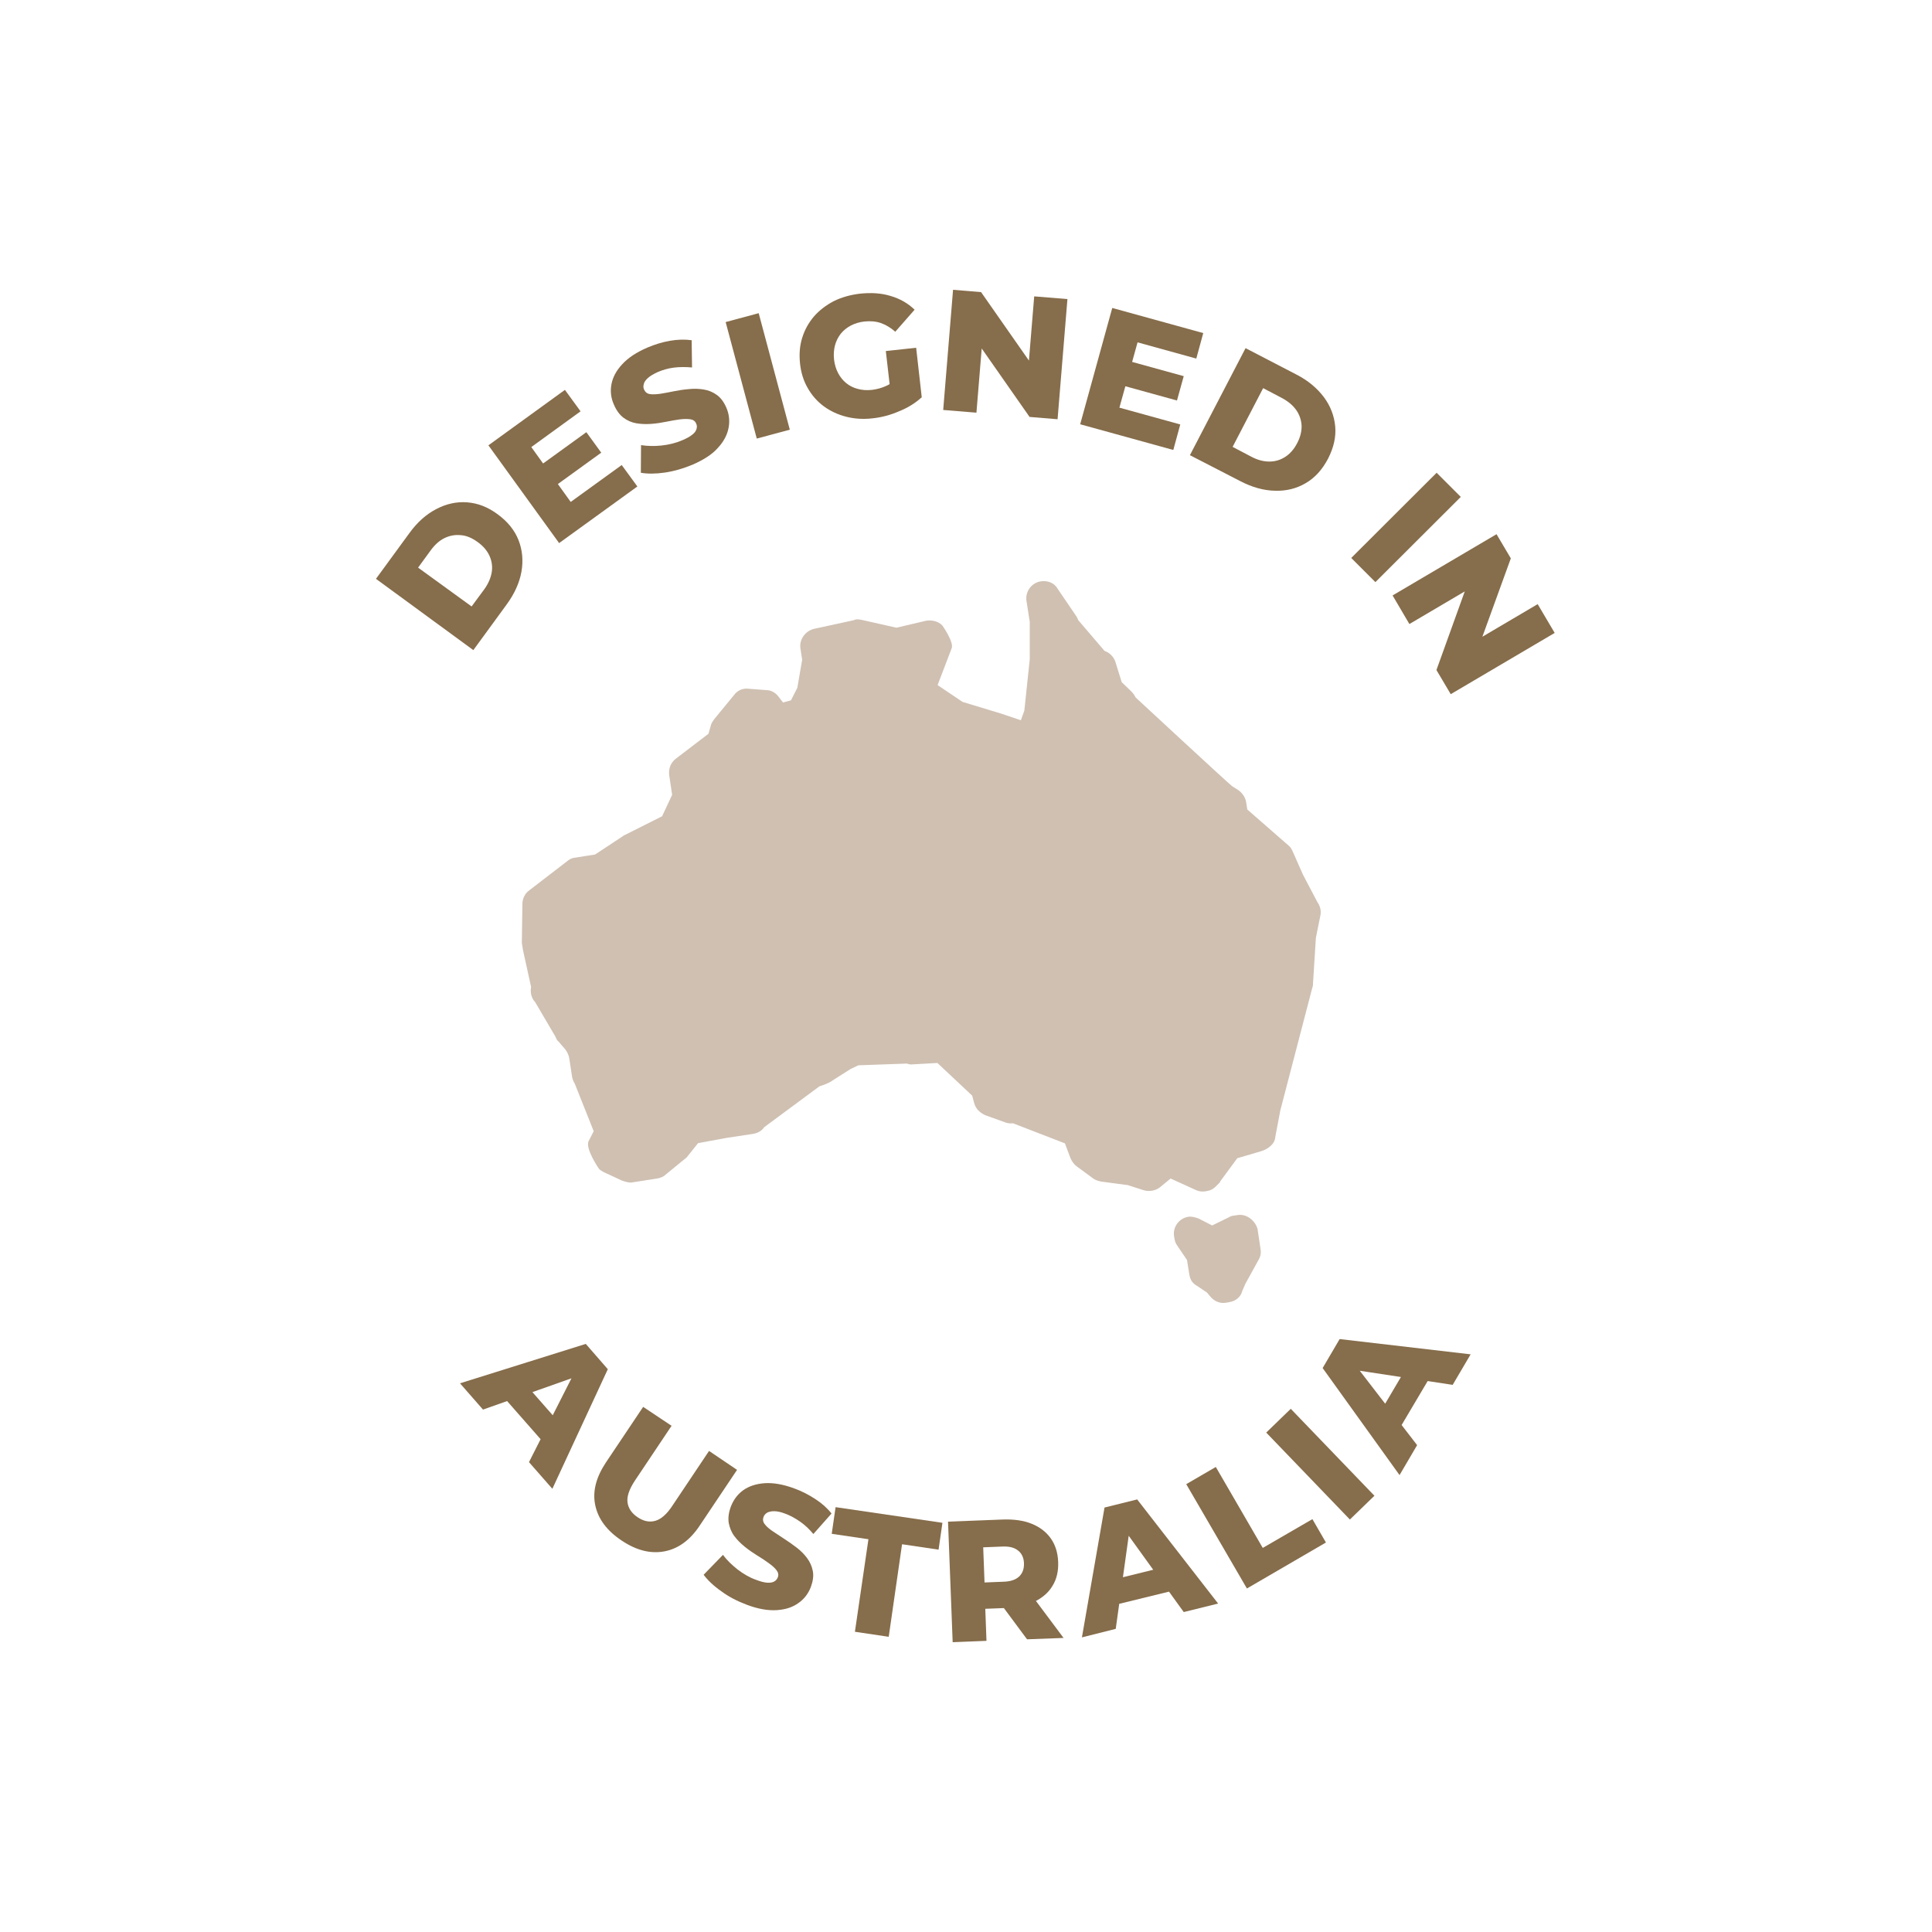 <svg xml:space="preserve" style="enable-background:new 0 0 100 100;" viewBox="0 0 100 100" y="0px" x="0px" xmlns:xlink="http://www.w3.org/1999/xlink" xmlns="http://www.w3.org/2000/svg" id="ds" version="1.1">
<style type="text/css">
	.st0{fill:#866D4B;}
	.st1{fill:#CFC0B2;}
</style>
<g>
	<g>
		<g>
			<path d="M23.81,71.6l6.51-2.04l1.14,1.31l-2.87,6.19l-1.21-1.38l2.62-5.17l0.46,0.52L25,72.96L23.81,71.6z
				 M25.73,71.93L27,71.42l2.01,2.29l-0.67,1.19L25.73,71.93z" class="st0"></path>
			<path d="M32.18,79.74c-0.77-0.51-1.22-1.12-1.37-1.83c-0.15-0.71,0.04-1.44,0.55-2.21l1.93-2.88l1.47,0.98l-1.9,2.84
				c-0.29,0.44-0.42,0.81-0.38,1.12c0.04,0.31,0.22,0.57,0.52,0.77c0.31,0.21,0.61,0.27,0.91,0.19c0.3-0.08,0.6-0.34,0.89-0.78
				l1.9-2.84l1.45,0.98l-1.93,2.88c-0.51,0.77-1.13,1.21-1.84,1.34S32.94,80.25,32.18,79.74z" class="st0"></path>
			<path d="M38.65,83.06c-0.48-0.18-0.93-0.41-1.32-0.7c-0.4-0.28-0.7-0.57-0.91-0.85l1-1.03
				c0.2,0.27,0.45,0.51,0.75,0.75c0.3,0.23,0.62,0.42,0.96,0.54c0.23,0.09,0.43,0.14,0.58,0.15c0.15,0.01,0.27-0.01,0.36-0.06
				c0.09-0.05,0.15-0.12,0.19-0.22c0.05-0.13,0.02-0.25-0.07-0.37c-0.09-0.12-0.23-0.24-0.41-0.37c-0.18-0.13-0.37-0.26-0.59-0.39
				c-0.21-0.13-0.43-0.28-0.64-0.45c-0.21-0.17-0.39-0.35-0.54-0.55c-0.15-0.2-0.24-0.43-0.29-0.68c-0.04-0.25-0.01-0.53,0.11-0.85
				c0.13-0.34,0.34-0.63,0.63-0.84c0.29-0.21,0.67-0.34,1.12-0.37c0.45-0.03,0.96,0.06,1.53,0.27c0.39,0.14,0.75,0.33,1.09,0.55
				c0.34,0.22,0.62,0.47,0.84,0.75L42.1,79.4c-0.22-0.26-0.45-0.48-0.7-0.65c-0.25-0.17-0.5-0.31-0.75-0.4
				c-0.23-0.09-0.42-0.13-0.58-0.13c-0.16,0-0.28,0.03-0.37,0.08c-0.09,0.06-0.15,0.13-0.18,0.22c-0.05,0.13-0.03,0.26,0.07,0.38
				c0.09,0.12,0.23,0.24,0.41,0.36c0.18,0.12,0.38,0.25,0.59,0.39c0.22,0.14,0.43,0.29,0.64,0.45c0.21,0.16,0.39,0.34,0.54,0.54
				c0.15,0.2,0.25,0.42,0.3,0.67c0.05,0.25,0.01,0.53-0.1,0.83c-0.13,0.34-0.34,0.62-0.64,0.83c-0.3,0.22-0.67,0.34-1.12,0.37
				C39.75,83.37,39.23,83.28,38.65,83.06z" class="st0"></path>
			<path d="M44.25,84.46l0.7-4.79l-1.9-0.28l0.2-1.38l5.53,0.81l-0.2,1.39l-1.89-0.28L46,84.72L44.25,84.46z" class="st0"></path>
			<path d="M49.31,85l-0.24-6.24l2.84-0.11c0.57-0.02,1.07,0.05,1.49,0.22c0.42,0.17,0.75,0.42,0.99,0.76
				c0.24,0.34,0.36,0.74,0.38,1.21c0.02,0.48-0.08,0.9-0.29,1.24c-0.21,0.35-0.52,0.62-0.93,0.82c-0.41,0.2-0.9,0.31-1.47,0.33
				l-1.87,0.07l0.76-0.78l0.09,2.41L49.31,85z M50.99,82.73l-0.82-0.79l1.76-0.07c0.37-0.01,0.64-0.1,0.82-0.27
				c0.18-0.17,0.26-0.4,0.25-0.69c-0.01-0.28-0.11-0.5-0.3-0.65c-0.19-0.16-0.47-0.23-0.84-0.21l-1.76,0.07l0.76-0.84L50.99,82.73z
				 M53.16,84.85l-1.64-2.21l1.88-0.07l1.65,2.21L53.16,84.85z" class="st0"></path>
			<path d="M56,84.75l1.17-6.72l1.69-0.42L63.05,83l-1.78,0.44l-3.39-4.7l0.67-0.17l-0.8,5.74L56,84.75z M57.17,83.2
				l0.13-1.36l2.96-0.73l0.75,1.15L57.17,83.2z" class="st0"></path>
			<path d="M64.54,82.22l-3.14-5.4l1.53-0.89l2.43,4.19l2.57-1.49l0.7,1.21L64.54,82.22z" class="st0"></path>
			<path d="M69.87,78.65l-4.33-4.5l1.27-1.23l4.33,4.5L69.87,78.65z" class="st0"></path>
			<path d="M72.44,76.35l-3.98-5.54l0.88-1.5l6.78,0.79l-0.93,1.58l-5.73-0.87l0.35-0.6l3.54,4.59L72.44,76.35z
				 M72.15,74.43l-0.88-1.05l1.55-2.63l1.35,0.27L72.15,74.43z" class="st0"></path>
		</g>
		<g>
			<path d="M24.5,33.65l-5.04-3.69l1.74-2.38c0.4-0.55,0.86-0.96,1.38-1.23c0.51-0.27,1.05-0.39,1.59-0.35
				c0.55,0.04,1.08,0.24,1.59,0.62c0.52,0.38,0.88,0.83,1.08,1.34c0.2,0.51,0.25,1.06,0.15,1.63c-0.1,0.57-0.36,1.14-0.76,1.69
				L24.5,33.65z M24.41,31.39l0.65-0.88c0.21-0.29,0.34-0.59,0.39-0.88c0.05-0.29,0.01-0.58-0.11-0.85
				c-0.12-0.27-0.32-0.51-0.61-0.72c-0.29-0.21-0.58-0.34-0.88-0.36c-0.29-0.03-0.57,0.02-0.84,0.15c-0.27,0.13-0.51,0.35-0.72,0.64
				l-0.65,0.89L24.41,31.39z" class="st0"></path>
			<path d="M29.54,25.98l2.64-1.91l0.81,1.11l-4.05,2.93l-3.66-5.06l3.96-2.87l0.81,1.11l-2.55,1.85L29.54,25.98z
				 M28,24.07l2.35-1.7l0.77,1.06l-2.35,1.7L28,24.07z" class="st0"></path>
			<path d="M35.85,24.05c-0.48,0.2-0.96,0.34-1.44,0.41c-0.48,0.07-0.9,0.07-1.24,0.01l0.01-1.43
				c0.33,0.05,0.68,0.06,1.06,0.02c0.38-0.04,0.74-0.13,1.07-0.27c0.23-0.1,0.4-0.19,0.52-0.29c0.12-0.09,0.19-0.19,0.22-0.29
				c0.03-0.1,0.03-0.2-0.02-0.29c-0.05-0.13-0.16-0.2-0.31-0.22c-0.15-0.02-0.34-0.02-0.55,0.01c-0.21,0.03-0.45,0.07-0.69,0.12
				c-0.25,0.05-0.5,0.09-0.77,0.11c-0.27,0.02-0.52,0.01-0.77-0.03c-0.24-0.04-0.47-0.14-0.67-0.29c-0.2-0.15-0.37-0.38-0.5-0.69
				c-0.15-0.34-0.19-0.69-0.12-1.05c0.07-0.36,0.25-0.7,0.56-1.03c0.3-0.33,0.74-0.62,1.3-0.86c0.38-0.16,0.76-0.28,1.16-0.35
				c0.4-0.07,0.78-0.08,1.13-0.03l0.02,1.41c-0.34-0.03-0.66-0.03-0.96,0.01c-0.3,0.04-0.57,0.12-0.82,0.23
				c-0.22,0.1-0.39,0.2-0.51,0.31c-0.12,0.11-0.19,0.21-0.21,0.32c-0.03,0.1-0.02,0.2,0.02,0.28c0.06,0.13,0.16,0.21,0.31,0.23
				s0.33,0.01,0.54-0.02c0.21-0.03,0.44-0.08,0.7-0.13c0.25-0.05,0.51-0.09,0.77-0.11c0.26-0.03,0.51-0.02,0.76,0.02
				c0.25,0.04,0.47,0.13,0.68,0.28c0.21,0.15,0.37,0.37,0.5,0.67c0.14,0.33,0.18,0.68,0.11,1.04s-0.25,0.71-0.56,1.04
				C36.86,23.52,36.42,23.8,35.85,24.05z" class="st0"></path>
			<path d="M39.17,22.7l-1.61-6.03l1.71-0.46l1.61,6.03L39.17,22.7z" class="st0"></path>
			<path d="M45.19,21.65c-0.5,0.06-0.96,0.03-1.39-0.08c-0.43-0.11-0.82-0.29-1.16-0.54c-0.34-0.25-0.62-0.57-0.83-0.94
				c-0.22-0.38-0.35-0.8-0.4-1.27c-0.05-0.47-0.02-0.92,0.11-1.33c0.13-0.42,0.33-0.78,0.61-1.11c0.28-0.32,0.62-0.58,1.02-0.79
				c0.4-0.2,0.86-0.33,1.36-0.39c0.58-0.06,1.11-0.03,1.59,0.12c0.48,0.14,0.9,0.38,1.24,0.71l-1,1.14
				c-0.24-0.21-0.49-0.36-0.75-0.45c-0.26-0.09-0.54-0.11-0.84-0.08c-0.27,0.03-0.5,0.1-0.71,0.21c-0.21,0.11-0.38,0.25-0.52,0.42
				c-0.14,0.18-0.24,0.38-0.3,0.6c-0.06,0.23-0.08,0.47-0.05,0.74c0.03,0.26,0.1,0.49,0.21,0.7c0.11,0.21,0.25,0.38,0.42,0.52
				c0.17,0.14,0.37,0.24,0.6,0.3c0.22,0.06,0.47,0.08,0.73,0.05c0.26-0.03,0.51-0.1,0.75-0.21c0.24-0.11,0.47-0.29,0.7-0.52
				l1.12,1.12c-0.33,0.3-0.72,0.54-1.17,0.72C46.09,21.48,45.64,21.6,45.19,21.65z M46.12,20.52l-0.27-2.35L47.42,18l0.29,2.57
				L46.12,20.52z" class="st0"></path>
			<path d="M48.82,21.22L49.33,15l1.45,0.12l3.09,4.42l-0.68-0.06l0.34-4.14l1.72,0.14l-0.51,6.22l-1.45-0.12
				l-3.09-4.42l0.68,0.06l-0.34,4.14L48.82,21.22z" class="st0"></path>
			<path d="M57.94,21.1l3.15,0.87l-0.36,1.32l-4.82-1.33l1.66-6.02l4.71,1.3l-0.36,1.32l-3.04-0.84L57.94,21.1z
				 M58.48,18.7l2.79,0.77l-0.35,1.26l-2.79-0.77L58.48,18.7z" class="st0"></path>
			<path d="M61.59,23.56l2.88-5.54l2.62,1.36c0.61,0.31,1.08,0.71,1.43,1.17c0.35,0.47,0.54,0.98,0.59,1.52
				c0.05,0.55-0.08,1.1-0.37,1.67c-0.3,0.57-0.68,0.99-1.16,1.27c-0.48,0.28-1.01,0.41-1.59,0.39c-0.58-0.01-1.18-0.18-1.78-0.49
				L61.59,23.56z M63.8,23.13l0.97,0.51c0.32,0.17,0.63,0.25,0.93,0.25c0.3,0,0.57-0.08,0.82-0.24c0.25-0.16,0.46-0.4,0.62-0.71
				c0.17-0.32,0.24-0.63,0.23-0.92c-0.02-0.29-0.11-0.56-0.28-0.8c-0.17-0.24-0.42-0.45-0.74-0.62l-0.97-0.51L63.8,23.13z" class="st0"></path>
			<path d="M69.94,28.88l4.42-4.41l1.25,1.25l-4.42,4.41L69.94,28.88z" class="st0"></path>
			<path d="M72.08,30.82l5.38-3.17l0.74,1.25l-1.84,5.07l-0.35-0.59l3.58-2.11l0.88,1.49l-5.38,3.17l-0.74-1.25
				l1.83-5.08l0.35,0.59l-3.58,2.11L72.08,30.82z" class="st0"></path>
		</g>
		<g>
			<path d="M68.17,46.66l-0.73-1.39l-0.53-1.2c-0.06-0.12-0.12-0.24-0.22-0.31l-2.13-1.86l-0.06-0.38
				c-0.04-0.25-0.2-0.48-0.4-0.62l-0.33-0.21c-0.19-0.14-4.99-4.59-4.99-4.59c-0.06-0.12-0.12-0.2-0.22-0.31l-0.5-0.48l-0.33-1.06
				c-0.08-0.24-0.29-0.47-0.56-0.56l-1.36-1.59c-0.01-0.04-0.06-0.12-0.07-0.16l-1-1.47c-0.18-0.32-0.54-0.43-0.87-0.38
				c-0.5,0.08-0.81,0.55-0.74,1.01l0.17,1.09l0,1.93l-0.28,2.66l-0.18,0.5l-1.04-0.35l-1.98-0.6l-1.29-0.87l0.73-1.91
				c0.12-0.32-0.48-1.17-0.48-1.17c-0.21-0.23-0.56-0.3-0.85-0.25l-1.53,0.36l-1.82-0.41c-0.13-0.02-0.26-0.05-0.38,0.02l-2.07,0.45
				c-0.45,0.11-0.77,0.55-0.7,1.01l0.09,0.59l-0.25,1.45l-0.33,0.65l-0.41,0.11l-0.21-0.27c-0.16-0.23-0.4-0.37-0.66-0.37
				l-0.91-0.07c-0.31-0.04-0.59,0.09-0.76,0.33l-1.01,1.23c-0.07,0.1-0.14,0.19-0.17,0.28l-0.14,0.49l-1.69,1.29
				c-0.27,0.21-0.39,0.53-0.34,0.87l0.15,1l-0.52,1.11l-1.95,0.98c-0.04,0.01-0.08,0.05-0.08,0.05l-1.44,0.95l-1.09,0.17
				c-0.13,0.02-0.24,0.08-0.36,0.18l-1.95,1.5c-0.23,0.16-0.36,0.44-0.36,0.7l-0.03,2.02c0.02,0.13,0.04,0.25,0.06,0.38l0.42,1.91
				c-0.05,0.26,0,0.56,0.21,0.78l1.04,1.77c0.06,0.12,0.07,0.2,0.17,0.27l0.36,0.42c0.11,0.15,0.18,0.32,0.2,0.48l0.14,0.92
				c0.02,0.13,0.09,0.29,0.14,0.36l0.98,2.46l-0.26,0.51c-0.2,0.37,0.52,1.42,0.52,1.42c0.05,0.08,0.14,0.11,0.24,0.18l0.97,0.45
				c0.18,0.06,0.36,0.12,0.53,0.09L34.01,61c0.17-0.03,0.33-0.09,0.44-0.2l1.1-0.9c0.04-0.05,0.07-0.1,0.11-0.14l0.47-0.59
				l1.46-0.27l1.38-0.21c0.25-0.04,0.45-0.15,0.59-0.35l2.85-2.11c0.24-0.08,0.49-0.16,0.72-0.33l0.9-0.57
				c0.12-0.06,0.28-0.13,0.4-0.19l2.51-0.09c0.09,0.03,0.18,0.06,0.31,0.04l1.27-0.07l1.8,1.69l0.11,0.41
				c0.09,0.29,0.29,0.47,0.56,0.6l1,0.36c0.14,0.06,0.31,0.08,0.44,0.06l2.69,1.04l0.29,0.77c0.07,0.16,0.18,0.32,0.32,0.42
				l0.87,0.64c0.1,0.07,0.28,0.13,0.41,0.15l1.36,0.18l0.81,0.26c0.27,0.09,0.61,0.04,0.84-0.13l0.57-0.47l1.34,0.61
				c0.14,0.06,0.31,0.08,0.48,0.05c0.21-0.03,0.37-0.1,0.52-0.25l0.15-0.15c0.04-0.05,0.08-0.05,0.07-0.1l0.89-1.21l1.19-0.35
				c0.37-0.1,0.76-0.37,0.78-0.76l0.26-1.37l1.64-6.29c0.03-0.09,0.06-0.18,0.05-0.26l0.15-2.38l0.24-1.19
				C68.4,47.06,68.28,46.82,68.17,46.66z" class="st1"></path>
			<path d="M64.07,62.89l-0.21,0.03c-0.08,0.01-0.17,0.03-0.24,0.08l-0.88,0.43l-0.7-0.36
				c-0.18-0.06-0.36-0.12-0.53-0.09c-0.46,0.07-0.82,0.51-0.74,1.01l0.03,0.17c0.02,0.13,0.08,0.24,0.14,0.32l0.5,0.74l0.12,0.75
				c0.04,0.25,0.15,0.45,0.39,0.58l0.52,0.35l0.16,0.19c0.21,0.27,0.53,0.39,0.82,0.34l0.17-0.03c0.33-0.05,0.6-0.26,0.68-0.58
				l0.16-0.37l0.7-1.27c0.1-0.19,0.12-0.36,0.08-0.57l-0.15-1C64.97,63.18,64.53,62.82,64.07,62.89z" class="st1"></path>
		</g>
	</g>
</g>
</svg>
